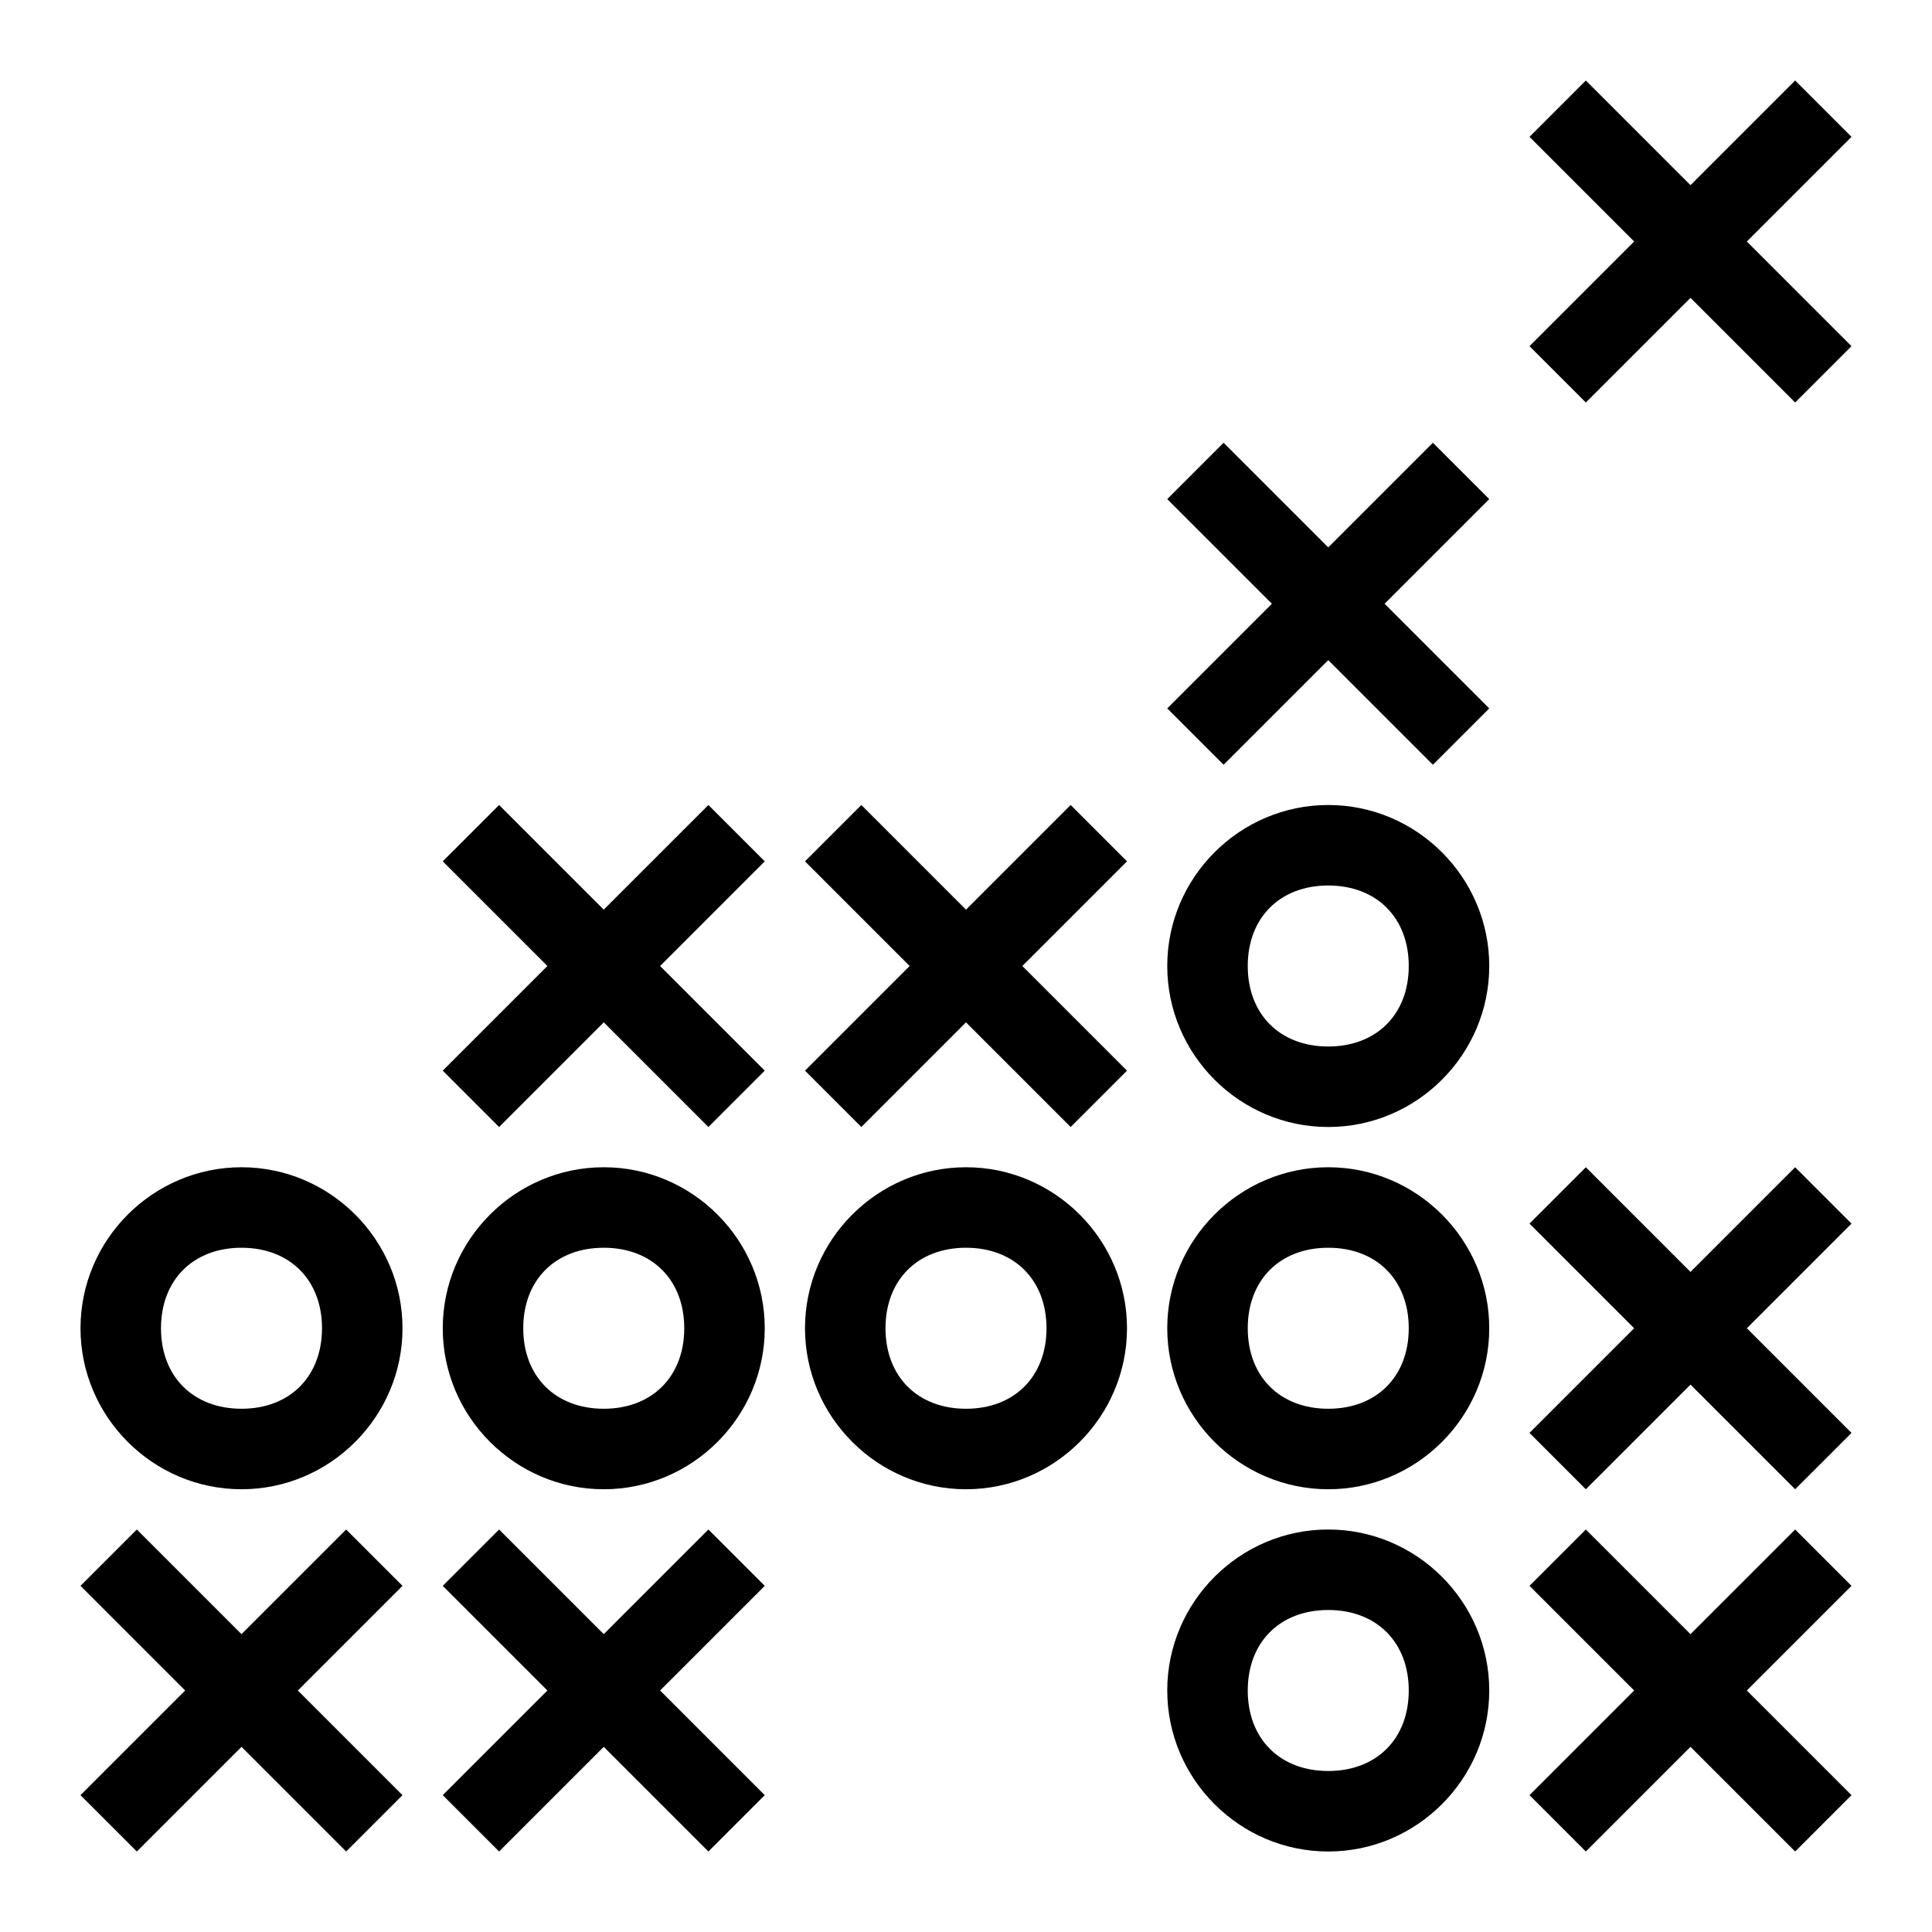 <svg xmlns="http://www.w3.org/2000/svg" xml:space="preserve" viewBox="0 0 24 24"><path fill="currentColor" d="M16.5 14.5c-1.1 0-2 .9-2 2s.9 2 2 2 2-.9 2-2-.9-2-2-2zm0 3c-.6 0-1-.4-1-1s.4-1 1-1 1 .4 1 1-.4 1-1 1zm-4.5-3c-1.1 0-2 .9-2 2s.9 2 2 2 2-.9 2-2-.9-2-2-2zm0 3c-.6 0-1-.4-1-1s.4-1 1-1 1 .4 1 1-.4 1-1 1zm-9-3c-1.1 0-2 .9-2 2s.9 2 2 2 2-.9 2-2-.9-2-2-2zm0 3c-.6 0-1-.4-1-1s.4-1 1-1 1 .4 1 1-.4 1-1 1zm4.5-3c-1.1 0-2 .9-2 2s.9 2 2 2 2-.9 2-2-.9-2-2-2zm0 3c-.6 0-1-.4-1-1s.4-1 1-1 1 .4 1 1-.4 1-1 1zm9 1.5c-1.1 0-2 .9-2 2s.9 2 2 2 2-.9 2-2-.9-2-2-2zm0 3c-.6 0-1-.4-1-1s.4-1 1-1 1 .4 1 1-.4 1-1 1zm0-12c-1.1 0-2 .9-2 2s.9 2 2 2 2-.9 2-2-.9-2-2-2zm0 3c-.6 0-1-.4-1-1s.4-1 1-1 1 .4 1 1-.4 1-1 1zM3.7 21 5 22.3l-.7.7L3 21.7 1.7 23l-.7-.7L2.3 21 1 19.7l.7-.7L3 20.3 4.3 19l.7.7L3.7 21zm9-9 1.3 1.3-.7.7-1.3-1.3-1.3 1.3-.7-.7 1.3-1.3-1.3-1.3.7-.7 1.3 1.3 1.3-1.3.7.7-1.3 1.3zm-4.5 9 1.3 1.3-.7.7-1.3-1.3L6.2 23l-.7-.7L6.8 21l-1.3-1.3.7-.7 1.3 1.3L8.8 19l.7.7L8.2 21zm13.5 0 1.3 1.3-.7.7-1.3-1.3-1.3 1.3-.7-.7 1.3-1.3-1.3-1.3.7-.7 1.3 1.3 1.3-1.3.7.7-1.3 1.3zM21 3.7 19.7 5l-.7-.7L20.3 3 19 1.7l.7-.7L21 2.3 22.3 1l.7.7L21.7 3 23 4.3l-.7.7L21 3.7zm0 13.5-1.3 1.3-.7-.7 1.3-1.3-1.3-1.3.7-.7 1.3 1.3 1.3-1.3.7.7-1.3 1.3 1.3 1.3-.7.7-1.3-1.3zM7.5 12.7 6.2 14l-.7-.7L6.8 12l-1.3-1.3.7-.7 1.3 1.3L8.8 10l.7.7L8.2 12l1.3 1.3-.7.7-1.3-1.3zm9-4.5-1.3 1.3-.7-.7 1.3-1.3-1.3-1.3.7-.7 1.3 1.3 1.3-1.3.7.7-1.3 1.3 1.3 1.3-.7.7-1.3-1.3zM3 21.7 1.7 23l-.7-.7L2.3 21 1 19.7l.7-.7L3 20.3 4.3 19l.7.7L3.7 21 5 22.3l-.7.7L3 21.7z"/></svg>
